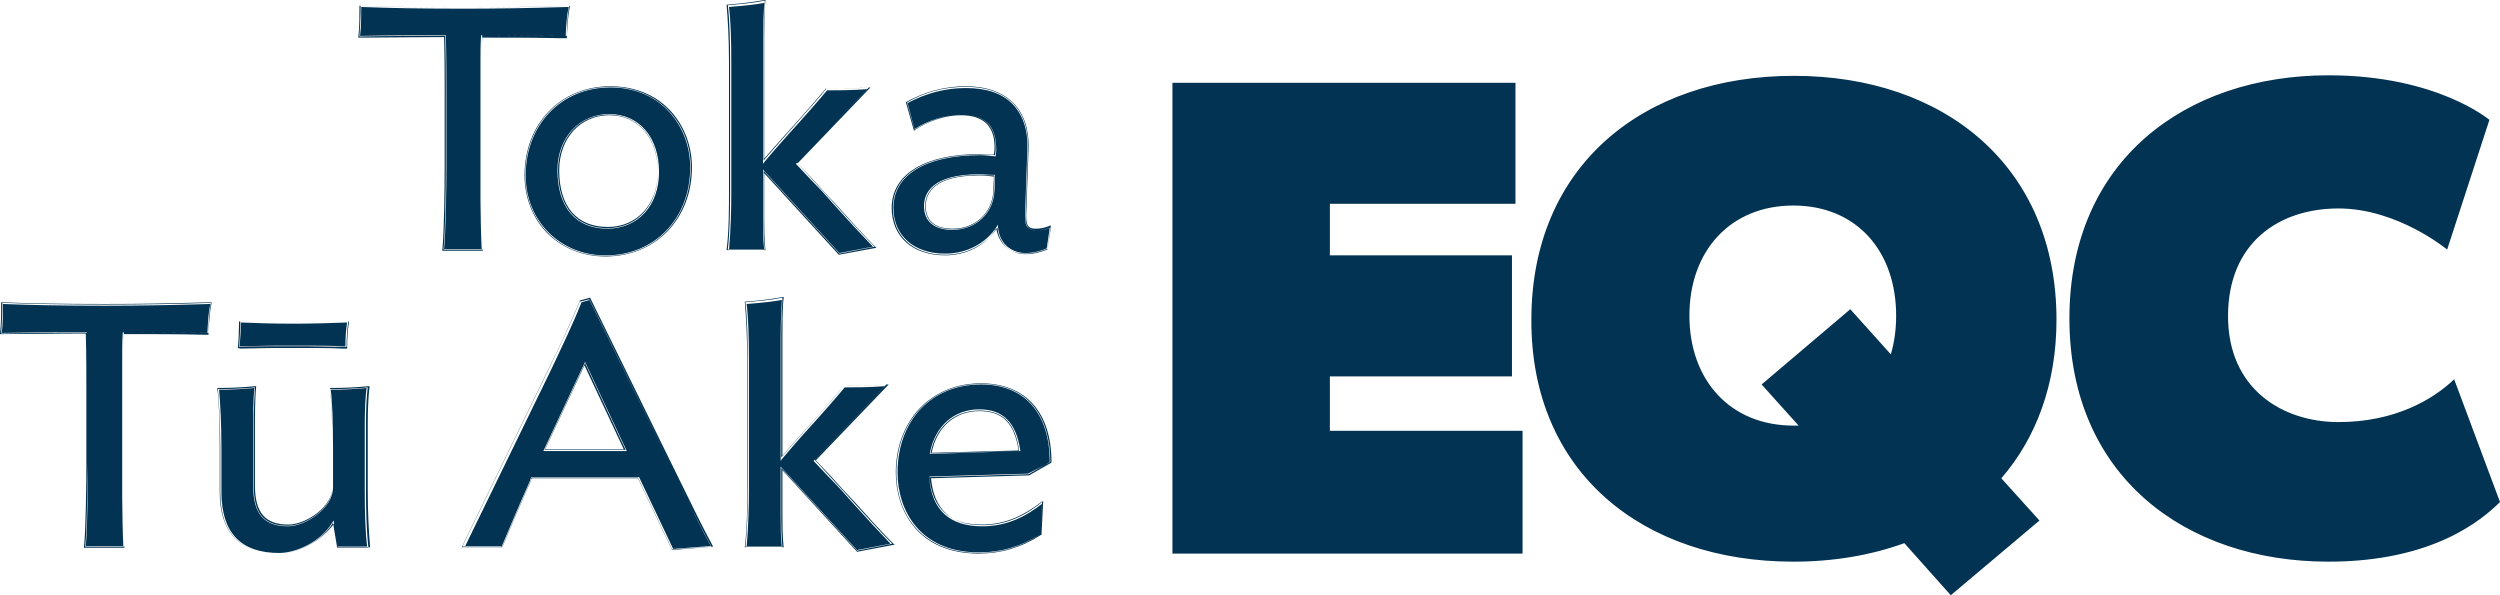 <svg width="42" height="10" viewBox="0 0 42 10" fill="none" xmlns="http://www.w3.org/2000/svg">
<path d="M16.441 9.3C15.415 9.3 15.049 8.57 15.049 7.938C15.049 7.519 15.188 7.15 15.434 6.877C15.701 6.595 16.056 6.44 16.48 6.44C17.23 6.44 17.665 6.926 17.665 7.763V7.772L17.29 7.986L15.641 8.035C15.691 8.56 15.977 8.823 16.5 8.823C16.954 8.823 17.28 8.619 17.507 8.434L17.526 8.414L17.497 8.988H17.487C17.151 9.202 16.816 9.3 16.441 9.3ZM16.48 6.459C15.651 6.459 15.079 7.062 15.079 7.938C15.079 8.551 15.434 9.28 16.451 9.28C16.816 9.28 17.151 9.183 17.487 8.969L17.507 8.463C17.27 8.648 16.954 8.842 16.5 8.842C15.957 8.842 15.651 8.57 15.612 8.025V8.016H15.622L17.28 7.967L17.635 7.763C17.635 6.936 17.21 6.459 16.48 6.459ZM15.622 7.626V7.607C15.71 7.16 16.026 6.877 16.451 6.877C16.855 6.877 17.072 7.101 17.141 7.568V7.578L15.622 7.626ZM16.451 6.907C16.046 6.907 15.74 7.169 15.651 7.607L17.112 7.568C17.043 7.111 16.845 6.907 16.451 6.907ZM14.398 9.27L13.145 7.899V8.628C13.145 8.794 13.145 9.027 13.165 9.183V9.193H12.513V9.183C12.553 8.881 12.553 8.463 12.553 8.239V6.031C12.553 5.642 12.533 5.302 12.513 5.078V5.068H12.523C12.79 5.049 12.987 5.019 13.145 4.99H13.165V5.01C13.145 5.156 13.145 5.438 13.145 5.642V7.656C13.253 7.529 13.391 7.374 13.549 7.198C13.806 6.916 14.062 6.615 14.181 6.479H14.191C14.319 6.479 14.655 6.479 14.901 6.459H14.931L14.911 6.479L13.707 7.733L13.964 8.006C14.092 8.152 14.23 8.298 14.368 8.444C14.605 8.706 14.822 8.949 15.01 9.134L15.03 9.154H15.01L14.398 9.27ZM13.115 7.84L14.398 9.241L14.96 9.134C14.783 8.949 14.566 8.716 14.339 8.463C14.21 8.317 14.072 8.161 13.934 8.025L13.668 7.743L13.678 7.733L14.862 6.488C14.625 6.508 14.319 6.508 14.191 6.508C14.072 6.654 13.816 6.946 13.559 7.228C13.391 7.412 13.243 7.588 13.135 7.714L13.115 7.743V5.661C13.115 5.457 13.125 5.195 13.135 5.039C12.987 5.068 12.79 5.088 12.543 5.107C12.572 5.331 12.582 5.671 12.582 6.051V8.259C12.582 8.473 12.572 8.891 12.543 9.193H13.135C13.115 9.037 13.115 8.803 13.115 8.648V7.84ZM17.122 7.578L15.632 7.617C15.71 7.208 15.997 6.897 16.451 6.897C16.875 6.897 17.062 7.13 17.122 7.578ZM17.645 7.763C17.645 7.043 17.309 6.449 16.48 6.449C15.612 6.449 15.059 7.111 15.059 7.938C15.059 8.658 15.503 9.29 16.441 9.29C16.845 9.29 17.181 9.173 17.487 8.969L17.507 8.424C17.23 8.638 16.915 8.813 16.49 8.813C15.947 8.813 15.661 8.541 15.612 8.006L17.27 7.957L17.645 7.763ZM11.29 9.241L10.717 8.035H8.931L8.911 8.084C8.753 8.434 8.586 8.833 8.438 9.183V9.193H7.757L9.207 6.216C9.424 5.778 9.592 5.409 9.74 5.058V5.049L9.918 5V5.01L11.378 7.986C11.625 8.492 11.822 8.891 11.97 9.163L11.98 9.183L11.29 9.241ZM8.921 8.016H10.737L11.309 9.222L11.941 9.173C11.793 8.901 11.595 8.502 11.359 8.006L9.908 5.039L9.77 5.078C9.632 5.428 9.454 5.798 9.247 6.235L7.816 9.173H8.447C8.595 8.823 8.763 8.424 8.921 8.074V8.016ZM10.53 7.578H9.128L9.829 6.08L10.53 7.578ZM9.158 7.549H10.48L9.819 6.138L9.158 7.549ZM14.398 9.251L14.99 9.134C14.694 8.842 14.309 8.395 13.944 8.006L13.688 7.724L14.891 6.459C14.694 6.479 14.408 6.479 14.181 6.479C13.993 6.712 13.401 7.364 13.125 7.685V5.632C13.125 5.428 13.135 5.146 13.145 5C12.967 5.039 12.74 5.058 12.523 5.078C12.553 5.331 12.562 5.7 12.562 6.031V8.239C12.562 8.57 12.553 8.93 12.523 9.183H13.145C13.125 9.037 13.125 8.823 13.125 8.619V7.86L14.398 9.251ZM3.997 5.846V5.837C4.007 5.739 4.016 5.535 4.016 5.409V5.399H4.026C4.332 5.409 4.539 5.418 4.934 5.418C5.23 5.418 5.556 5.409 5.842 5.399H5.862V5.418C5.842 5.525 5.832 5.71 5.832 5.846V5.856H5.743C5.536 5.846 5.329 5.846 5.132 5.846H4.668C4.421 5.846 4.234 5.856 4.036 5.856L3.997 5.846ZM4.668 5.807H5.132C5.329 5.807 5.536 5.807 5.743 5.817H5.803C5.803 5.691 5.812 5.516 5.832 5.418C5.556 5.428 5.23 5.438 4.934 5.438C4.549 5.438 4.342 5.428 4.046 5.418C4.046 5.535 4.036 5.72 4.026 5.817H4.046C4.234 5.817 4.421 5.807 4.668 5.807ZM10.51 7.558H9.148L9.829 6.099L10.51 7.558ZM11.951 9.183C11.763 8.833 11.526 8.366 11.359 8.006L9.898 5.029L9.74 5.068C9.602 5.399 9.444 5.739 9.207 6.226L7.766 9.183H8.428C8.576 8.833 8.743 8.434 8.901 8.084L8.921 8.025H10.717L11.29 9.232L11.951 9.183ZM4.688 9.3C4.026 9.3 3.691 8.949 3.691 8.259V7.51C3.691 7.14 3.681 6.751 3.651 6.527V6.518H3.661C3.859 6.518 4.086 6.508 4.283 6.488H4.303V6.508C4.283 6.693 4.283 7.023 4.283 7.121V8.152C4.283 8.609 4.451 8.813 4.845 8.813C5.132 8.813 5.586 8.521 5.586 8.181V7.51C5.586 7.111 5.566 6.751 5.546 6.527V6.518H5.556C5.763 6.518 5.99 6.508 6.188 6.488H6.207V6.508C6.188 6.654 6.178 6.907 6.178 7.121V8.23C6.178 8.609 6.197 8.949 6.217 9.183V9.193H5.674L5.615 8.794C5.368 9.125 4.964 9.3 4.688 9.3ZM3.681 6.547C3.701 6.77 3.72 7.15 3.72 7.519V8.268C3.72 8.949 4.046 9.29 4.688 9.29C4.964 9.29 5.378 9.115 5.586 8.774L5.605 8.745L5.674 9.183H6.168C6.138 8.94 6.128 8.609 6.128 8.239V7.121C6.128 6.916 6.138 6.663 6.158 6.518C5.97 6.537 5.753 6.547 5.556 6.547C5.586 6.77 5.595 7.13 5.595 7.519V8.191C5.595 8.541 5.132 8.842 4.836 8.842C4.431 8.842 4.253 8.628 4.253 8.161V7.121C4.253 7.023 4.253 6.702 4.273 6.518C4.086 6.537 3.878 6.547 3.681 6.547ZM5.852 5.399C5.556 5.409 5.22 5.418 4.944 5.418C4.539 5.418 4.342 5.409 4.036 5.399C4.036 5.525 4.026 5.73 4.016 5.827C4.224 5.817 4.421 5.817 4.678 5.817H5.141C5.368 5.817 5.586 5.827 5.822 5.827C5.822 5.7 5.832 5.516 5.852 5.399ZM2.092 9.202H1.411V9.193C1.441 8.901 1.451 8.132 1.451 7.802V6.537C1.451 6.294 1.451 5.924 1.441 5.603C0.918 5.603 0.493 5.613 0.049 5.613H0V5.603C0.02 5.447 0.02 5.233 0.02 5.088V5.078H0.03C0.503 5.097 1.046 5.107 1.757 5.107C2.349 5.107 2.882 5.097 3.533 5.078H3.553V5.097C3.523 5.243 3.513 5.399 3.503 5.613V5.623H3.395C2.98 5.613 2.586 5.613 2.082 5.613C2.072 5.739 2.072 5.885 2.072 5.973V8.356C2.072 8.551 2.082 9.018 2.092 9.183V9.202ZM1.441 9.173H2.072C2.062 8.998 2.053 8.551 2.053 8.356V5.973C2.053 5.875 2.053 5.72 2.062 5.593V5.584H2.072C2.586 5.584 2.98 5.593 3.395 5.593H3.484C3.493 5.399 3.503 5.243 3.533 5.107C2.882 5.126 2.359 5.136 1.766 5.136C1.056 5.136 0.523 5.126 0.049 5.107C0.049 5.253 0.049 5.438 0.03 5.593H0.049C0.493 5.584 0.918 5.584 1.451 5.584H1.461V5.593C1.47 5.914 1.47 6.294 1.47 6.537V7.792C1.48 8.113 1.47 8.872 1.441 9.173ZM6.188 9.183C6.158 8.92 6.148 8.56 6.148 8.23V7.121C6.148 6.916 6.158 6.654 6.178 6.508C6 6.527 5.763 6.537 5.546 6.537C5.576 6.78 5.586 7.179 5.586 7.519V8.191C5.586 8.541 5.132 8.833 4.836 8.833C4.411 8.833 4.263 8.599 4.263 8.161V7.121C4.263 6.916 4.273 6.654 4.283 6.508C4.105 6.527 3.878 6.537 3.661 6.537C3.681 6.78 3.701 7.179 3.701 7.519V8.268C3.701 8.969 4.046 9.3 4.688 9.3C4.944 9.3 5.368 9.134 5.595 8.784L5.664 9.202H6.188V9.183ZM15.878 4.29C15.335 4.29 14.98 3.979 14.98 3.492C14.98 2.928 15.533 2.588 16.47 2.588C16.549 2.588 16.618 2.597 16.697 2.597L16.707 2.519C16.717 2.315 16.668 2.179 16.579 2.082C16.48 1.984 16.342 1.936 16.135 1.936C15.888 1.936 15.582 2.033 15.365 2.189L15.355 2.198L15.217 1.712H15.227C15.543 1.537 15.878 1.449 16.224 1.449C16.569 1.449 16.845 1.547 17.023 1.732C17.201 1.907 17.29 2.169 17.28 2.49L17.24 3.628C17.24 3.716 17.25 3.774 17.28 3.804C17.309 3.833 17.349 3.842 17.398 3.842C17.467 3.842 17.536 3.833 17.635 3.794L17.655 3.784L17.595 4.183H17.585C17.477 4.222 17.368 4.261 17.22 4.261C16.964 4.261 16.776 4.095 16.737 3.833C16.569 4.125 16.234 4.29 15.878 4.29ZM16.47 2.607C15.553 2.607 15.01 2.938 15.01 3.492C15.01 3.959 15.355 4.261 15.878 4.261C16.243 4.261 16.569 4.086 16.747 3.804L16.766 3.774V3.813C16.796 4.134 17.033 4.251 17.23 4.251C17.368 4.251 17.487 4.212 17.585 4.173L17.635 3.833C17.546 3.862 17.467 3.872 17.408 3.872C17.349 3.872 17.299 3.852 17.27 3.823C17.23 3.784 17.22 3.726 17.22 3.628L17.26 2.49C17.27 2.179 17.181 1.926 17.013 1.751C16.835 1.566 16.569 1.479 16.224 1.479C15.888 1.479 15.553 1.566 15.247 1.732L15.365 2.169C15.582 2.023 15.878 1.926 16.135 1.926C16.352 1.926 16.5 1.975 16.599 2.072C16.697 2.169 16.737 2.325 16.737 2.529L16.727 2.626H16.717C16.628 2.617 16.549 2.607 16.47 2.607ZM15.997 3.862C15.691 3.862 15.523 3.716 15.523 3.463C15.523 3.259 15.641 2.928 16.451 2.928C16.53 2.928 16.609 2.938 16.688 2.938H16.717L16.707 3.21C16.688 3.589 16.391 3.862 15.997 3.862ZM16.46 2.947C15.71 2.947 15.553 3.23 15.553 3.463C15.553 3.638 15.632 3.842 16.007 3.842C16.382 3.842 16.668 3.58 16.688 3.21L16.697 2.967C16.609 2.957 16.54 2.947 16.46 2.947ZM3.543 5.088C2.98 5.107 2.428 5.117 1.766 5.117C1.105 5.117 0.582 5.107 0.039 5.088C0.039 5.263 0.03 5.457 0.02 5.603C0.484 5.593 0.918 5.593 1.461 5.593C1.47 5.914 1.47 6.294 1.47 6.537V7.792C1.47 8.171 1.461 8.911 1.431 9.183H2.092C2.082 9.018 2.072 8.57 2.072 8.346V5.963C2.072 5.866 2.072 5.71 2.082 5.584C2.625 5.584 3.039 5.593 3.503 5.593C3.503 5.418 3.513 5.253 3.543 5.088ZM14.092 4.28L12.839 2.909V3.638C12.839 3.804 12.839 4.037 12.859 4.193V4.202H12.207V4.193C12.247 3.891 12.247 3.473 12.247 3.249V1.041C12.247 0.652 12.227 0.311 12.207 0.088V0.078H12.217C12.484 0.058 12.681 0.029 12.839 0H12.859V0.019C12.839 0.165 12.839 0.447 12.839 0.652V2.665C12.947 2.539 13.085 2.383 13.243 2.208C13.5 1.926 13.757 1.625 13.875 1.488H13.885C14.013 1.488 14.349 1.488 14.595 1.469H14.625L14.605 1.488L13.401 2.743L13.658 3.016C13.786 3.161 13.924 3.307 14.062 3.453C14.299 3.716 14.516 3.959 14.704 4.144L14.724 4.163L14.092 4.28ZM12.819 2.85L14.102 4.251L14.665 4.144C14.487 3.959 14.27 3.726 14.043 3.473C13.915 3.327 13.776 3.171 13.638 3.035L13.372 2.753L13.382 2.743L14.566 1.498C14.329 1.518 14.023 1.518 13.895 1.518C13.776 1.663 13.52 1.955 13.263 2.237C13.095 2.422 12.947 2.597 12.839 2.724L12.819 2.753V0.671C12.819 0.467 12.829 0.204 12.839 0.049C12.691 0.078 12.493 0.097 12.247 0.117C12.276 0.34 12.286 0.681 12.286 1.06V3.268C12.286 3.482 12.276 3.901 12.247 4.202H12.839C12.819 4.047 12.819 3.813 12.819 3.658V2.85ZM16.707 2.947L16.697 3.21C16.678 3.58 16.391 3.852 16.007 3.852C15.671 3.852 15.543 3.687 15.543 3.463C15.543 3.171 15.78 2.938 16.46 2.938C16.54 2.938 16.618 2.947 16.707 2.947ZM17.23 3.628L17.27 2.49C17.29 1.877 16.944 1.459 16.224 1.459C15.868 1.459 15.533 1.547 15.237 1.722L15.365 2.179C15.562 2.043 15.859 1.926 16.135 1.926C16.559 1.926 16.737 2.121 16.727 2.519L16.717 2.607C16.638 2.597 16.559 2.597 16.48 2.597C15.503 2.597 15 2.957 15 3.492C15 3.969 15.345 4.28 15.878 4.28C16.263 4.28 16.589 4.086 16.757 3.823C16.786 4.125 17.003 4.27 17.23 4.27C17.378 4.27 17.487 4.232 17.595 4.193L17.655 3.823C17.566 3.852 17.487 3.872 17.408 3.872C17.27 3.862 17.22 3.794 17.23 3.628ZM10.174 4.309C9.78 4.309 9.434 4.163 9.178 3.901C8.941 3.648 8.812 3.307 8.812 2.947C8.812 2.082 9.414 1.449 10.253 1.449C11.151 1.449 11.625 2.13 11.625 2.811C11.625 3.677 11.013 4.309 10.174 4.309ZM10.253 1.469C9.434 1.469 8.832 2.091 8.832 2.947C8.832 3.706 9.405 4.29 10.174 4.29C11.003 4.29 11.595 3.667 11.595 2.811C11.595 2.15 11.132 1.469 10.253 1.469ZM10.204 3.842C9.671 3.842 9.365 3.482 9.365 2.86C9.365 2.315 9.73 1.916 10.234 1.916C10.737 1.916 11.072 2.305 11.072 2.889C11.072 3.453 10.717 3.842 10.204 3.842ZM10.234 1.936C9.75 1.936 9.395 2.325 9.395 2.86C9.395 3.473 9.691 3.813 10.214 3.813C10.707 3.813 11.053 3.424 11.053 2.879C11.043 2.315 10.727 1.936 10.234 1.936ZM14.102 4.261L14.694 4.144C14.398 3.852 14.013 3.405 13.648 3.016L13.391 2.733L14.595 1.469C14.398 1.488 14.112 1.488 13.885 1.488C13.697 1.722 13.105 2.374 12.829 2.695V0.642C12.829 0.438 12.839 0.156 12.849 0.01C12.671 0.049 12.444 0.068 12.227 0.088C12.257 0.34 12.266 0.71 12.266 1.041V3.249C12.266 3.58 12.257 3.94 12.227 4.193H12.849C12.829 4.047 12.829 3.833 12.829 3.628V2.87L14.102 4.261ZM8.112 4.212H7.431V4.202C7.461 3.911 7.47 3.142 7.47 2.811V1.556C7.47 1.313 7.47 0.944 7.461 0.623C6.938 0.623 6.513 0.632 6.079 0.632H6.02V0.623C6.039 0.467 6.039 0.253 6.039 0.107V0.097H6.049C6.523 0.117 7.066 0.126 7.776 0.126C8.368 0.126 8.891 0.117 9.553 0.097H9.572V0.117C9.543 0.263 9.533 0.418 9.523 0.632V0.642H9.405C8.99 0.632 8.595 0.632 8.102 0.632C8.092 0.759 8.092 0.905 8.092 0.992V3.375C8.092 3.57 8.102 4.037 8.112 4.202V4.212ZM7.461 4.183H8.092C8.082 4.008 8.072 3.56 8.072 3.366V0.982C8.072 0.885 8.072 0.73 8.082 0.603V0.593H8.092C8.595 0.593 8.99 0.603 9.405 0.603H9.503C9.513 0.409 9.523 0.253 9.553 0.117C8.901 0.136 8.378 0.146 7.786 0.146C7.076 0.146 6.543 0.136 6.069 0.117C6.069 0.263 6.069 0.447 6.049 0.603H6.079C6.523 0.593 6.947 0.593 7.48 0.593H7.49V0.603C7.5 0.924 7.5 1.304 7.5 1.547V2.802C7.5 3.123 7.49 3.881 7.461 4.183ZM11.053 2.889C11.053 3.414 10.737 3.833 10.204 3.833C9.701 3.833 9.375 3.502 9.375 2.86C9.375 2.344 9.711 1.926 10.224 1.926C10.688 1.926 11.053 2.267 11.053 2.889ZM11.605 2.811C11.605 2.091 11.082 1.459 10.253 1.459C9.385 1.459 8.822 2.121 8.822 2.947C8.822 3.667 9.345 4.3 10.174 4.3C11.043 4.3 11.605 3.638 11.605 2.811ZM25.579 7.237H22.342V6.323H25.401V4.29H22.342V3.424H25.46V1.391H19.697V9.3H25.579V7.237ZM39.118 9.436C40.885 9.436 41.704 8.726 42 8.434L41.23 6.372C40.875 6.712 40.234 7.091 39.286 7.091C38.349 7.091 37.431 6.537 37.431 5.311C37.431 4.076 38.289 3.502 39.286 3.502C40.283 3.502 41.112 4.193 41.112 4.193L41.822 2.014C41.822 2.014 40.944 1.265 39.118 1.265C36.701 1.265 34.766 2.714 34.766 5.35C34.766 7.986 36.701 9.436 39.118 9.436ZM30.128 3.453C31.184 3.453 31.855 4.212 31.855 5.302C31.855 5.535 31.826 5.749 31.766 5.953L31.085 5.195L29.595 6.459L30.217 7.15H30.128C29.072 7.15 28.382 6.391 28.382 5.302C28.382 4.212 29.072 3.453 30.128 3.453ZM30.128 9.436C30.799 9.436 31.431 9.329 31.993 9.125L32.773 10L34.263 8.745L33.622 8.035C34.204 7.364 34.549 6.459 34.549 5.37C34.549 2.792 32.664 1.274 30.138 1.274C27.602 1.274 25.727 2.792 25.727 5.37C25.717 7.938 27.602 9.436 30.128 9.436ZM9.562 0.097C9 0.117 8.447 0.126 7.786 0.126C7.125 0.126 6.602 0.117 6.059 0.097C6.059 0.272 6.049 0.467 6.039 0.613C6.503 0.603 6.938 0.603 7.48 0.603C7.49 0.924 7.49 1.304 7.49 1.547V2.802C7.49 3.181 7.48 3.92 7.451 4.193H8.112C8.102 4.027 8.092 3.58 8.092 3.356V0.973C8.092 0.875 8.092 0.72 8.102 0.593C8.645 0.593 9.059 0.603 9.523 0.603C9.523 0.428 9.533 0.263 9.562 0.097Z" fill="#023352"/>
</svg>
